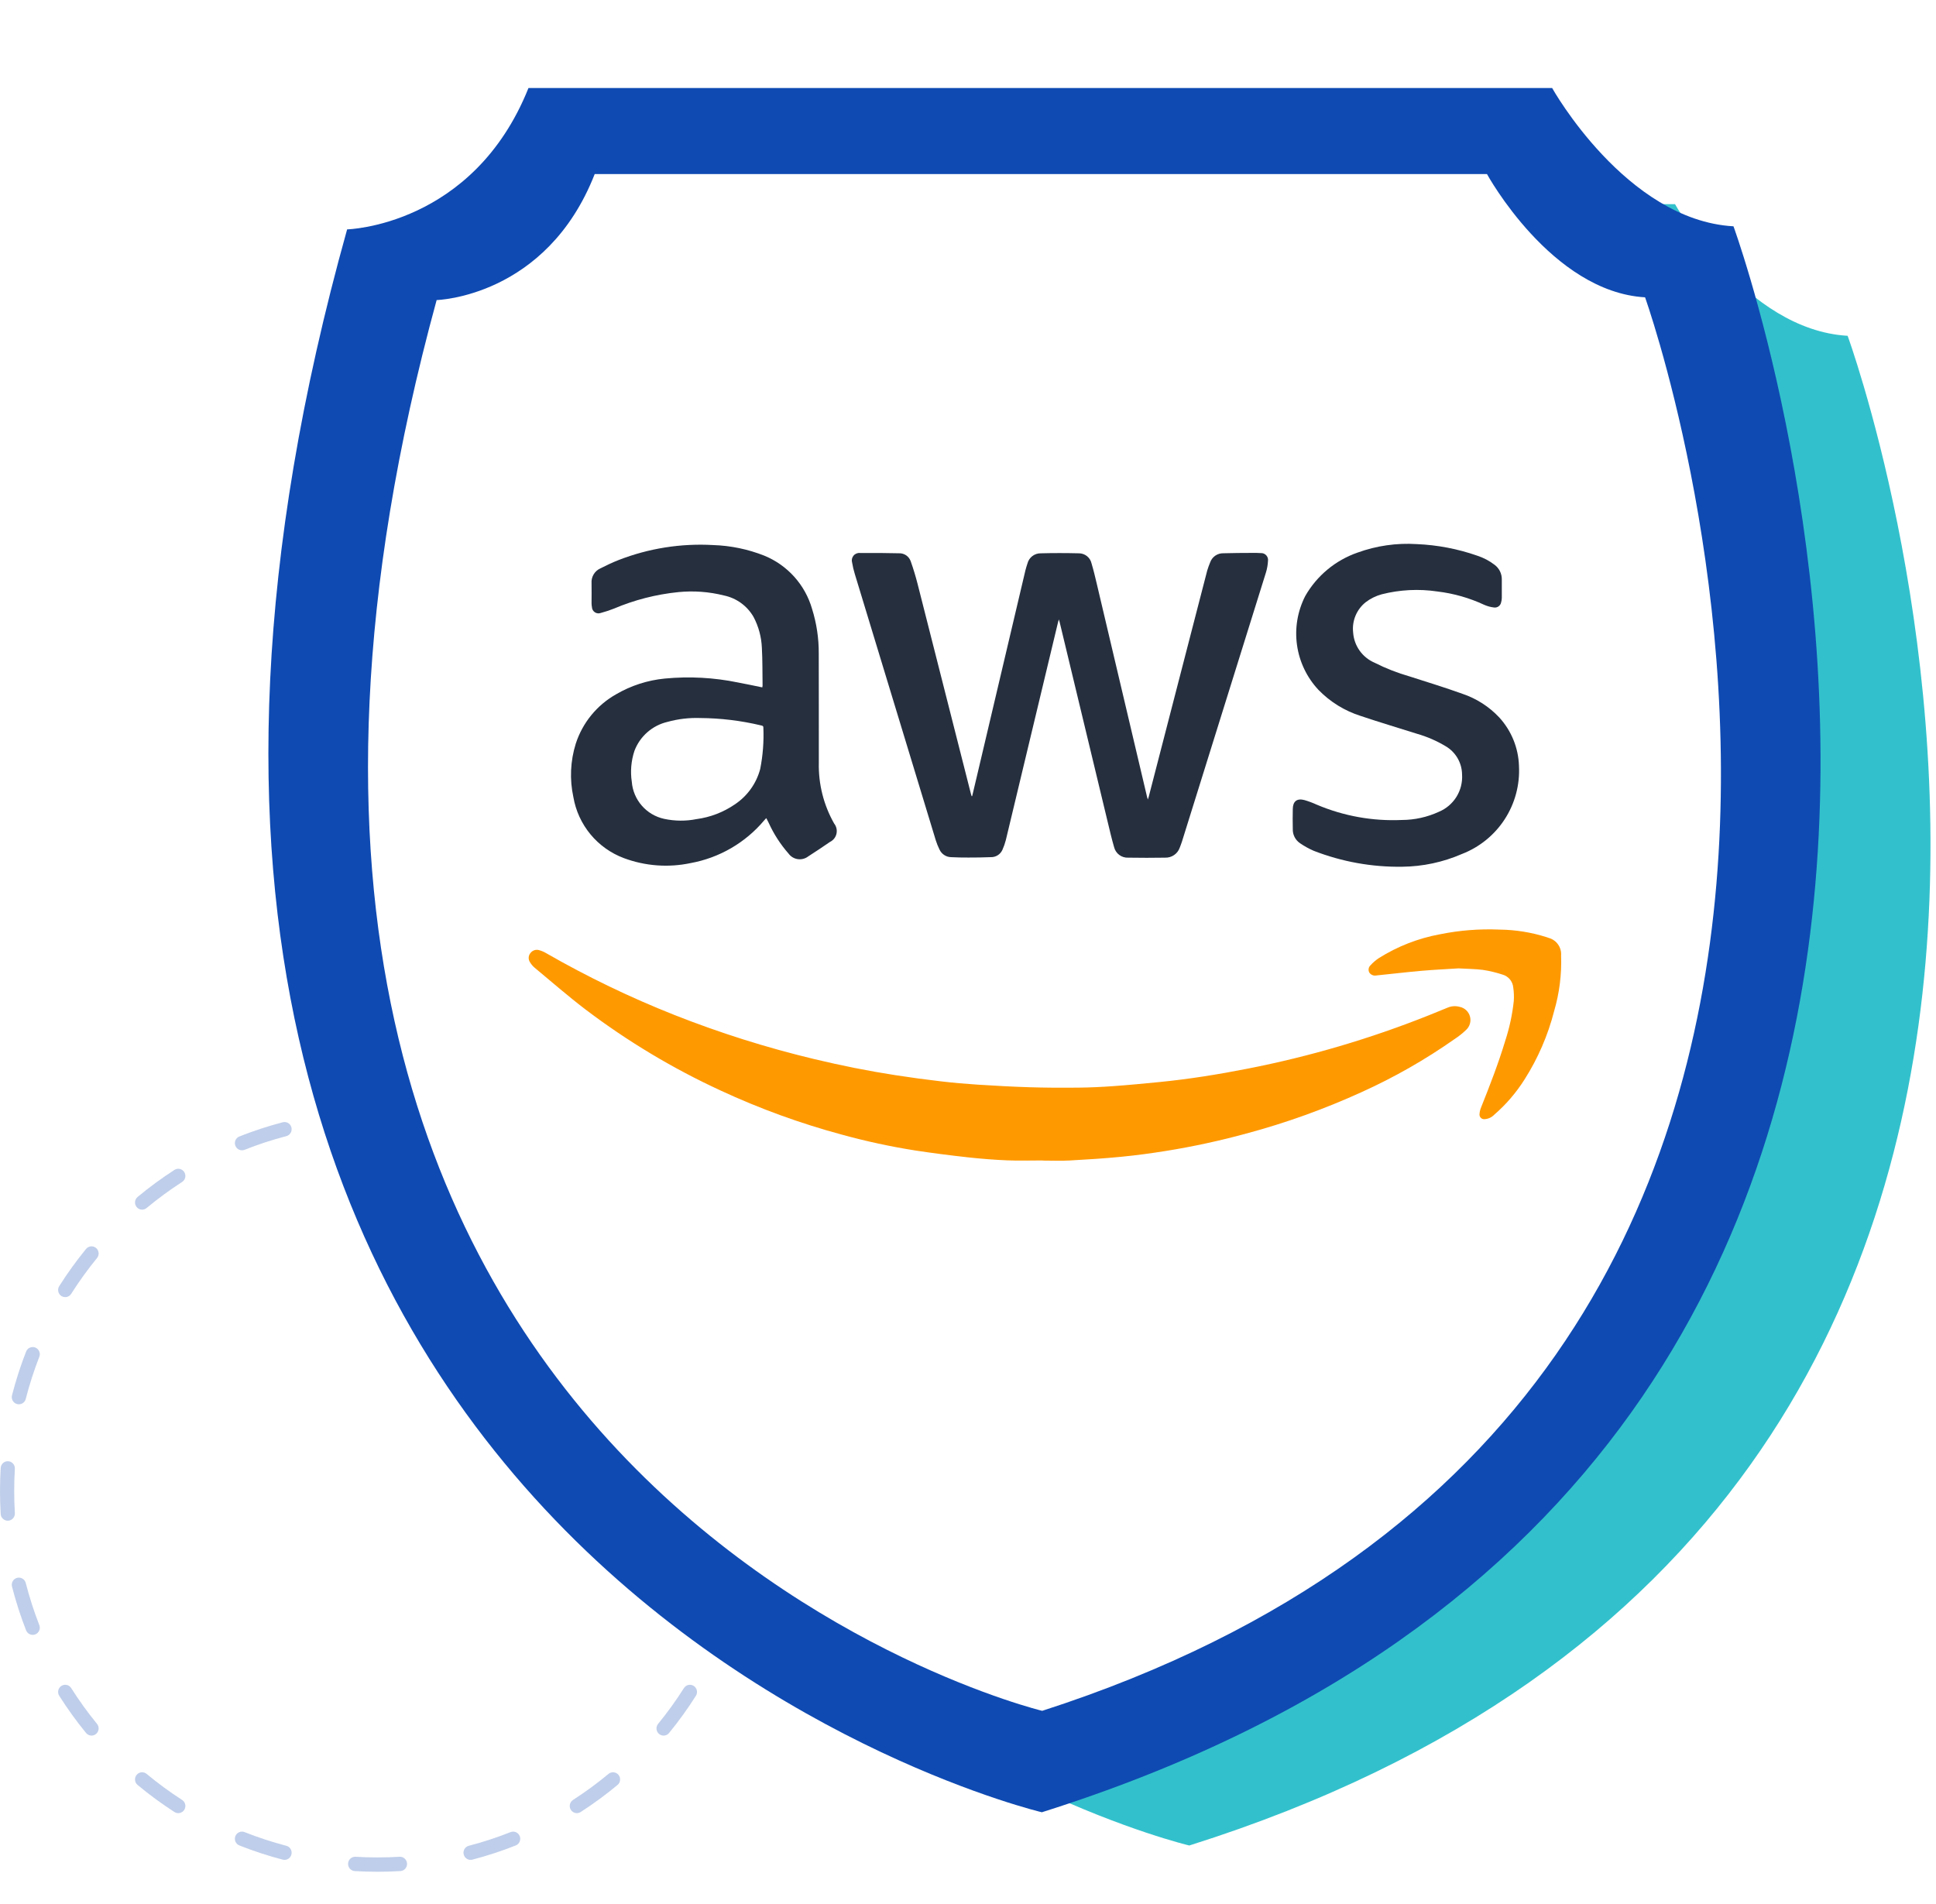<svg width="242" height="238" viewBox="0 0 242 238" fill="none" xmlns="http://www.w3.org/2000/svg">
<path d="M87.581 25.52H209.375C209.375 25.52 218.153 41.251 230.954 41.98C230.954 41.98 284.352 187.922 148.661 230.717C148.661 230.717 21.747 200.723 66.003 42.346C66.003 42.346 80.998 41.98 87.581 25.52Z" fill="#32C1CC"/>
<path opacity="0.5" fill-rule="evenodd" clip-rule="evenodd" d="M44.344 138.874C45.288 138.817 46.238 138.789 47.195 138.789C48.153 138.789 49.103 138.817 50.046 138.874C50.536 138.903 50.909 139.328 50.88 139.821C50.85 140.315 50.43 140.691 49.941 140.662C49.033 140.607 48.117 140.579 47.195 140.579C46.273 140.579 45.358 140.607 44.45 140.662C43.961 140.691 43.54 140.315 43.511 139.821C43.482 139.328 43.855 138.903 44.344 138.874ZM36.427 140.945C36.55 141.423 36.264 141.912 35.79 142.036C34.006 142.501 32.264 143.073 30.572 143.745C30.116 143.926 29.601 143.7 29.421 143.239C29.241 142.779 29.466 142.259 29.922 142.078C31.681 141.38 33.491 140.786 35.345 140.302C35.82 140.178 36.304 140.466 36.427 140.945ZM57.964 140.945C58.087 140.466 58.571 140.178 59.046 140.302C60.9 140.786 62.71 141.38 64.469 142.078C64.925 142.259 65.149 142.779 64.97 143.239C64.79 143.7 64.275 143.926 63.819 143.745C62.127 143.073 60.385 142.501 58.601 142.036C58.126 141.912 57.841 141.423 57.964 140.945ZM71.358 146.529C71.622 146.112 72.171 145.99 72.584 146.257C74.189 147.292 75.727 148.422 77.192 149.639C77.57 149.954 77.624 150.518 77.312 150.9C77 151.281 76.441 151.336 76.062 151.021C74.653 149.849 73.172 148.762 71.627 147.765C71.214 147.499 71.093 146.945 71.358 146.529ZM23.033 146.529C23.297 146.945 23.177 147.499 22.763 147.765C21.219 148.762 19.738 149.849 18.328 151.021C17.95 151.336 17.39 151.281 17.079 150.9C16.767 150.518 16.821 149.954 17.199 149.639C18.664 148.422 20.202 147.292 21.807 146.257C22.22 145.99 22.769 146.112 23.033 146.529ZM82.384 156.016C82.762 155.701 83.322 155.756 83.634 156.137C84.841 157.614 85.961 159.166 86.987 160.785C87.251 161.202 87.13 161.756 86.717 162.022C86.304 162.288 85.755 162.167 85.491 161.75C84.504 160.192 83.425 158.698 82.263 157.276C81.952 156.895 82.006 156.33 82.384 156.016ZM12.007 156.016C12.385 156.33 12.439 156.895 12.127 157.276C10.965 158.698 9.887 160.192 8.899 161.75C8.635 162.167 8.086 162.288 7.673 162.022C7.26 161.756 7.14 161.202 7.404 160.785C8.43 159.166 9.55 157.614 10.757 156.137C11.069 155.756 11.628 155.701 12.007 156.016ZM4.412 168.465C4.869 168.646 5.093 169.166 4.913 169.626C4.248 171.333 3.681 173.09 3.219 174.889C3.096 175.368 2.612 175.656 2.138 175.532C1.663 175.408 1.378 174.92 1.5 174.441C1.98 172.571 2.569 170.745 3.261 168.971C3.441 168.511 3.956 168.284 4.412 168.465ZM89.978 168.465C90.434 168.284 90.95 168.511 91.129 168.971C91.821 170.745 92.411 172.571 92.89 174.441C93.013 174.92 92.728 175.408 92.253 175.532C91.778 175.656 91.294 175.368 91.171 174.889C90.71 173.09 90.143 171.333 89.477 169.626C89.298 169.166 89.522 168.646 89.978 168.465ZM1.024 182.678C1.513 182.707 1.886 183.131 1.857 183.625C1.803 184.541 1.775 185.464 1.775 186.394C1.775 187.324 1.803 188.248 1.857 189.164C1.886 189.657 1.513 190.081 1.024 190.111C0.534 190.14 0.114 189.764 0.085 189.27C0.029 188.319 0 187.36 0 186.394C0 185.429 0.029 184.47 0.085 183.519C0.114 183.025 0.534 182.648 1.024 182.678ZM93.367 182.678C93.856 182.648 94.277 183.025 94.306 183.519C94.362 184.47 94.391 185.429 94.391 186.394C94.391 187.36 94.362 188.319 94.306 189.27C94.277 189.764 93.856 190.14 93.367 190.111C92.878 190.081 92.504 189.657 92.534 189.164C92.588 188.248 92.615 187.324 92.615 186.394C92.615 185.464 92.588 184.541 92.534 183.625C92.504 183.131 92.878 182.707 93.367 182.678ZM2.138 197.256C2.612 197.133 3.096 197.42 3.219 197.899C3.681 199.699 4.248 201.455 4.913 203.162C5.093 203.622 4.869 204.142 4.412 204.323C3.956 204.504 3.441 204.278 3.261 203.818C2.569 202.044 1.98 200.218 1.5 198.348C1.378 197.869 1.663 197.38 2.138 197.256ZM92.253 197.256C92.728 197.38 93.013 197.869 92.89 198.348C92.411 200.218 91.821 202.044 91.129 203.818C90.95 204.278 90.434 204.504 89.978 204.323C89.522 204.142 89.298 203.622 89.477 203.162C90.143 201.455 90.71 199.699 91.171 197.899C91.294 197.42 91.778 197.133 92.253 197.256ZM86.717 210.767C87.13 211.033 87.251 211.587 86.987 212.003C85.961 213.622 84.841 215.174 83.634 216.651C83.322 217.033 82.762 217.087 82.384 216.773C82.006 216.458 81.952 215.894 82.263 215.512C83.425 214.09 84.504 212.597 85.491 211.039C85.755 210.622 86.304 210.5 86.717 210.767ZM7.673 210.767C8.086 210.5 8.635 210.622 8.899 211.039C9.887 212.597 10.965 214.09 12.127 215.512C12.439 215.894 12.385 216.458 12.007 216.773C11.628 217.087 11.069 217.033 10.757 216.651C9.55 215.174 8.43 213.622 7.404 212.003C7.14 211.587 7.26 211.033 7.673 210.767ZM77.312 221.889C77.624 222.271 77.57 222.835 77.192 223.149C75.727 224.367 74.189 225.497 72.584 226.532C72.171 226.798 71.622 226.677 71.358 226.26C71.093 225.843 71.214 225.29 71.627 225.023C73.172 224.027 74.653 222.939 76.062 221.767C76.441 221.453 77 221.507 77.312 221.889ZM17.079 221.889C17.39 221.507 17.95 221.453 18.328 221.767C19.738 222.939 21.219 224.027 22.763 225.023C23.177 225.29 23.297 225.843 23.033 226.26C22.769 226.677 22.22 226.798 21.807 226.532C20.202 225.497 18.664 224.367 17.199 223.149C16.821 222.835 16.767 222.271 17.079 221.889ZM29.421 229.549C29.601 229.089 30.116 228.863 30.572 229.044C32.264 229.715 34.006 230.287 35.79 230.753C36.264 230.877 36.55 231.365 36.427 231.844C36.304 232.323 35.82 232.61 35.345 232.487C33.491 232.003 31.681 231.408 29.922 230.71C29.466 230.529 29.241 230.009 29.421 229.549ZM64.97 229.549C65.149 230.009 64.925 230.529 64.469 230.71C62.71 231.408 60.9 232.003 59.046 232.487C58.571 232.61 58.087 232.323 57.964 231.844C57.841 231.365 58.126 230.877 58.601 230.753C60.385 230.287 62.127 229.715 63.819 229.044C64.275 228.863 64.79 229.089 64.97 229.549ZM43.511 232.967C43.54 232.474 43.961 232.097 44.45 232.127C45.358 232.181 46.273 232.209 47.195 232.209C48.117 232.209 49.033 232.181 49.941 232.127C50.43 232.097 50.85 232.474 50.88 232.967C50.909 233.461 50.536 233.885 50.046 233.915C49.103 233.971 48.153 234 47.195 234C46.238 234 45.288 233.971 44.344 233.915C43.855 233.885 43.482 233.461 43.511 232.967Z" fill="#809FD7"/>
<g filter="url(#filter0_d)">
<path d="M60.061 5H188.015C188.015 5 197.237 21.526 210.686 22.292C210.686 22.292 266.785 175.606 124.231 220.562C124.231 220.562 -9.103 189.053 37.391 22.676C37.391 22.676 53.145 22.292 60.061 5Z" fill="#0F4AB2"/>
<path d="M68.339 15.759H179.871C179.871 15.759 187.911 30.485 199.633 31.17C199.633 31.17 248.533 167.813 124.274 207.882C124.274 207.882 8.053 179.799 48.58 31.512C48.578 31.512 62.31 31.17 68.339 15.759Z" fill="white"/>
<path d="M115.524 93.522C115.711 92.728 115.898 91.938 116.085 91.152C118.116 82.532 120.147 73.913 122.179 65.293C122.246 65.009 122.344 64.73 122.431 64.45C122.523 64.08 122.739 63.753 123.041 63.521C123.344 63.289 123.717 63.166 124.098 63.173C125.685 63.131 127.274 63.134 128.863 63.173C129.228 63.172 129.583 63.296 129.869 63.523C130.156 63.75 130.357 64.067 130.439 64.424C130.691 65.265 130.895 66.122 131.096 66.978C133.194 75.861 135.29 84.745 137.383 93.629C137.403 93.713 137.431 93.794 137.479 93.954C137.528 93.805 137.562 93.722 137.584 93.635C139.649 85.652 141.712 77.668 143.775 69.684C144.15 68.232 144.519 66.779 144.902 65.329C145.006 64.986 145.127 64.648 145.265 64.318C145.383 63.974 145.608 63.677 145.906 63.47C146.205 63.263 146.562 63.157 146.925 63.167C148.133 63.127 149.34 63.131 150.548 63.122C150.896 63.122 151.246 63.114 151.59 63.145C151.72 63.136 151.85 63.158 151.97 63.206C152.091 63.255 152.198 63.331 152.286 63.428C152.373 63.524 152.437 63.639 152.474 63.764C152.51 63.889 152.518 64.02 152.497 64.148C152.47 64.636 152.384 65.119 152.239 65.586C149.774 73.512 147.301 81.435 144.82 89.356C143.794 92.644 142.768 95.931 141.743 99.218C141.665 99.466 141.567 99.708 141.475 99.952C141.346 100.334 141.098 100.663 140.767 100.892C140.436 101.121 140.04 101.236 139.637 101.221C138.102 101.251 136.567 101.243 135.034 101.221C134.63 101.243 134.232 101.122 133.908 100.881C133.585 100.64 133.355 100.293 133.261 99.9C132.963 98.879 132.723 97.841 132.474 96.806C130.466 88.461 128.46 80.115 126.455 71.77C126.436 71.685 126.407 71.603 126.358 71.438C126.309 71.603 126.276 71.695 126.254 71.791C124.08 80.867 121.906 89.943 119.73 99.019C119.622 99.439 119.479 99.85 119.301 100.246C119.175 100.527 118.968 100.765 118.706 100.927C118.444 101.09 118.14 101.17 117.832 101.158C116.908 101.199 115.982 101.206 115.059 101.207C114.342 101.207 113.622 101.2 112.906 101.16C112.593 101.156 112.287 101.063 112.026 100.891C111.764 100.719 111.557 100.475 111.429 100.189C111.247 99.819 111.093 99.435 110.969 99.041C107.595 87.952 104.223 76.862 100.854 65.769C100.71 65.302 100.597 64.826 100.517 64.343C100.471 64.195 100.462 64.038 100.491 63.885C100.521 63.733 100.588 63.59 100.686 63.47C100.784 63.35 100.911 63.256 101.055 63.197C101.199 63.138 101.355 63.116 101.509 63.133C103.13 63.119 104.752 63.133 106.373 63.169C106.694 63.156 107.011 63.247 107.275 63.428C107.54 63.61 107.739 63.873 107.843 64.177C108.166 65.097 108.453 66.032 108.693 66.977C110.926 75.736 113.151 84.496 115.369 93.26C115.393 93.352 115.425 93.445 115.452 93.535L115.524 93.522Z" fill="#252F3E"/>
<path d="M89.773 96.282C89.685 96.379 89.597 96.473 89.514 96.57C87.165 99.361 83.916 101.246 80.327 101.9C77.541 102.489 74.645 102.273 71.978 101.276C70.352 100.667 68.915 99.642 67.808 98.304C66.702 96.967 65.966 95.362 65.672 93.651C65.191 91.438 65.294 89.137 65.97 86.975C66.815 84.356 68.615 82.151 71.011 80.798C72.877 79.709 74.957 79.037 77.107 78.83C80.165 78.537 83.25 78.703 86.259 79.324C87.262 79.509 88.26 79.726 89.286 79.934C89.304 79.866 89.316 79.796 89.322 79.726C89.298 78.148 89.322 76.57 89.234 74.996C89.181 73.644 88.825 72.32 88.192 71.125C87.8 70.443 87.269 69.852 86.633 69.39C85.998 68.928 85.271 68.606 84.502 68.445C82.641 67.977 80.713 67.833 78.803 68.022C76.019 68.303 73.293 69.002 70.718 70.096C70.193 70.303 69.657 70.48 69.112 70.625C68.991 70.672 68.86 70.691 68.731 70.678C68.601 70.666 68.476 70.623 68.367 70.552C68.257 70.482 68.166 70.387 68.101 70.274C68.035 70.162 67.998 70.035 67.991 69.905C67.957 69.724 67.942 69.539 67.944 69.355C67.944 68.539 67.962 67.717 67.944 66.905C67.916 66.522 68.007 66.139 68.203 65.809C68.4 65.478 68.694 65.217 69.045 65.059C69.789 64.689 70.543 64.315 71.321 64.017C75.084 62.55 79.117 61.911 83.149 62.142C85.338 62.212 87.498 62.66 89.534 63.466C90.966 64.051 92.246 64.953 93.28 66.102C94.313 67.252 95.073 68.621 95.503 70.106C96.075 71.926 96.359 73.823 96.344 75.73C96.361 80.268 96.344 84.812 96.353 89.346C96.291 92.009 96.953 94.64 98.27 96.957C98.411 97.135 98.51 97.342 98.559 97.564C98.609 97.785 98.608 98.015 98.557 98.237C98.506 98.458 98.406 98.665 98.264 98.842C98.122 99.019 97.941 99.162 97.737 99.26C96.843 99.878 95.938 100.481 95.021 101.069C94.838 101.209 94.628 101.31 94.405 101.368C94.182 101.426 93.949 101.439 93.721 101.406C93.493 101.373 93.274 101.295 93.076 101.176C92.879 101.057 92.707 100.9 92.57 100.714C91.557 99.56 90.72 98.263 90.085 96.864C90.005 96.699 89.92 96.534 89.835 96.37C89.817 96.339 89.796 96.309 89.773 96.282ZM81.514 83.765C80.137 83.718 78.761 83.88 77.433 84.248C76.501 84.466 75.637 84.91 74.918 85.541C74.198 86.172 73.644 86.97 73.306 87.866C72.892 89.112 72.778 90.438 72.974 91.737C73.06 92.842 73.501 93.89 74.23 94.725C74.959 95.56 75.938 96.137 77.022 96.371C78.356 96.657 79.735 96.668 81.073 96.401C82.783 96.173 84.415 95.546 85.838 94.572C87.407 93.536 88.541 91.959 89.024 90.142C89.363 88.434 89.496 86.691 89.42 84.95C89.42 84.728 89.271 84.723 89.122 84.687C86.63 84.09 84.077 83.78 81.514 83.765Z" fill="#252F3E"/>
<path d="M169.266 102.357C165.489 102.41 161.738 101.734 158.218 100.365C157.62 100.106 157.049 99.79 156.511 99.422C156.219 99.227 155.982 98.96 155.823 98.647C155.663 98.335 155.586 97.986 155.599 97.635C155.579 96.797 155.582 95.959 155.599 95.121C155.617 94.181 156.119 93.781 157.032 94.016C157.564 94.169 158.084 94.363 158.588 94.594C161.945 96.019 165.578 96.674 169.221 96.511C170.826 96.507 172.411 96.156 173.868 95.483C174.775 95.103 175.541 94.45 176.06 93.614C176.578 92.778 176.822 91.801 176.758 90.82C176.749 90.102 176.555 89.4 176.194 88.78C175.833 88.16 175.317 87.644 174.697 87.283C173.586 86.618 172.393 86.1 171.149 85.741C168.798 84.996 166.432 84.297 164.096 83.508C162.094 82.876 160.279 81.758 158.815 80.253C157.362 78.704 156.422 76.744 156.126 74.64C155.83 72.537 156.192 70.393 157.161 68.503C158.609 65.974 160.921 64.052 163.672 63.091C166.053 62.224 168.588 61.861 171.116 62.023C173.694 62.134 176.242 62.623 178.677 63.477C179.442 63.729 180.161 64.107 180.803 64.595C181.095 64.807 181.331 65.086 181.492 65.409C181.652 65.732 181.733 66.089 181.726 66.45C181.726 67.212 181.726 67.973 181.726 68.735C181.723 68.931 181.694 69.125 181.638 69.313C181.598 69.515 181.482 69.693 181.314 69.811C181.145 69.928 180.938 69.976 180.735 69.944C180.324 69.895 179.922 69.785 179.543 69.62C177.688 68.753 175.707 68.187 173.674 67.945C171.354 67.599 168.988 67.719 166.714 68.297C165.987 68.495 165.306 68.832 164.708 69.289C164.148 69.736 163.71 70.318 163.436 70.981C163.162 71.643 163.061 72.364 163.142 73.077C163.198 73.891 163.478 74.674 163.951 75.34C164.424 76.006 165.071 76.528 165.822 76.85C167.229 77.561 168.7 78.136 170.216 78.569C172.418 79.276 174.632 79.957 176.808 80.738C178.561 81.328 180.14 82.343 181.406 83.691C182.928 85.353 183.803 87.507 183.872 89.759C183.995 92.111 183.372 94.44 182.091 96.416C180.811 98.392 178.939 99.912 176.743 100.761C174.383 101.788 171.84 102.331 169.266 102.357Z" fill="#252F3E"/>
<path d="M124.335 139.075C122.846 139.075 121.357 139.124 119.868 139.062C118.231 138.993 116.593 138.862 114.967 138.683C112.79 138.442 110.615 138.164 108.449 137.836C105.348 137.348 102.278 136.686 99.252 135.852C94.041 134.449 88.96 132.601 84.066 130.328C78.085 127.568 72.42 124.168 67.171 120.187C64.992 118.527 62.925 116.721 60.817 114.969C60.586 114.771 60.391 114.536 60.238 114.274C60.127 114.103 60.073 113.901 60.086 113.697C60.099 113.494 60.176 113.3 60.308 113.144C60.43 112.98 60.6 112.858 60.793 112.794C60.987 112.73 61.196 112.727 61.392 112.785C61.705 112.873 62.006 113.002 62.285 113.169C67.435 116.128 72.793 118.71 78.317 120.893C83.999 123.139 89.833 124.98 95.775 126.402C99.124 127.206 102.499 127.883 105.9 128.41C107.818 128.708 109.743 128.969 111.674 129.193C113.182 129.371 114.698 129.502 116.213 129.599C118.371 129.735 120.531 129.857 122.69 129.923C124.712 129.985 126.736 129.994 128.758 129.974C130.235 129.959 131.714 129.889 133.188 129.783C135.082 129.648 136.972 129.464 138.863 129.28C142.603 128.915 146.308 128.317 149.995 127.591C157.721 126.078 165.288 123.848 172.599 120.93C173.387 120.615 174.17 120.289 174.956 119.97C175.431 119.768 175.961 119.733 176.459 119.872C176.76 119.933 177.039 120.075 177.265 120.284C177.491 120.493 177.656 120.759 177.74 121.055C177.825 121.351 177.827 121.664 177.746 121.961C177.665 122.258 177.504 122.526 177.28 122.738C176.836 123.169 176.351 123.556 175.832 123.895C172.181 126.461 168.297 128.679 164.232 130.519C159.561 132.649 154.722 134.389 149.763 135.719C146.473 136.616 143.138 137.338 139.771 137.881C137.919 138.179 136.049 138.432 134.188 138.613C132.028 138.825 129.86 138.962 127.692 139.081C126.576 139.142 125.459 139.091 124.333 139.091L124.335 139.075Z" fill="#FF9900"/>
<path d="M176.305 115.063C174.852 115.156 173.256 115.231 171.666 115.369C169.796 115.533 167.932 115.758 166.065 115.946C165.898 115.983 165.724 115.971 165.565 115.908C165.406 115.846 165.269 115.738 165.172 115.597C165.089 115.453 165.056 115.285 165.08 115.12C165.104 114.955 165.182 114.803 165.303 114.687C165.608 114.349 165.954 114.049 166.332 113.794C168.682 112.31 171.296 111.291 174.03 110.793C176.472 110.3 178.965 110.106 181.454 110.215C183.445 110.238 185.422 110.557 187.32 111.16C187.402 111.189 187.485 111.217 187.566 111.248C188.046 111.373 188.467 111.663 188.754 112.068C189.041 112.472 189.177 112.965 189.136 113.459C189.222 115.808 188.927 118.154 188.265 120.409C187.493 123.429 186.248 126.307 184.576 128.937C183.531 130.598 182.245 132.094 180.759 133.376C180.452 133.691 180.039 133.882 179.6 133.912C179.51 133.925 179.418 133.917 179.332 133.889C179.245 133.86 179.167 133.811 179.103 133.747C179.039 133.682 178.991 133.603 178.963 133.516C178.935 133.43 178.928 133.337 178.942 133.248C178.963 132.978 179.025 132.714 179.128 132.464C180.229 129.707 181.304 126.941 182.161 124.096C182.688 122.484 183.044 120.821 183.224 119.135C183.263 118.56 183.238 117.983 183.151 117.413C183.112 117.051 182.966 116.709 182.731 116.429C182.497 116.15 182.185 115.947 181.835 115.846C181.023 115.577 180.189 115.378 179.343 115.25C178.39 115.128 177.416 115.128 176.305 115.063Z" fill="#FF9900"/>
</g>
<defs>
<filter id="filter0_d" x="22.55" y="0" width="216.018" height="237.562" filterUnits="userSpaceOnUse" color-interpolation-filters="sRGB">
<feFlood flood-opacity="0" result="BackgroundImageFix"/>
<feColorMatrix in="SourceAlpha" type="matrix" values="0 0 0 0 0 0 0 0 0 0 0 0 0 0 0 0 0 0 127 0"/>
<feOffset dx="6" dy="6"/>
<feGaussianBlur stdDeviation="5.5"/>
<feColorMatrix type="matrix" values="0 0 0 0 0.034 0 0 0 0 0.394 0 0 0 0 0.825 0 0 0 0.6 0"/>
<feBlend mode="normal" in2="BackgroundImageFix" result="effect1_dropShadow"/>
<feBlend mode="normal" in="SourceGraphic" in2="effect1_dropShadow" result="shape"/>
</filter>
</defs>
</svg>
